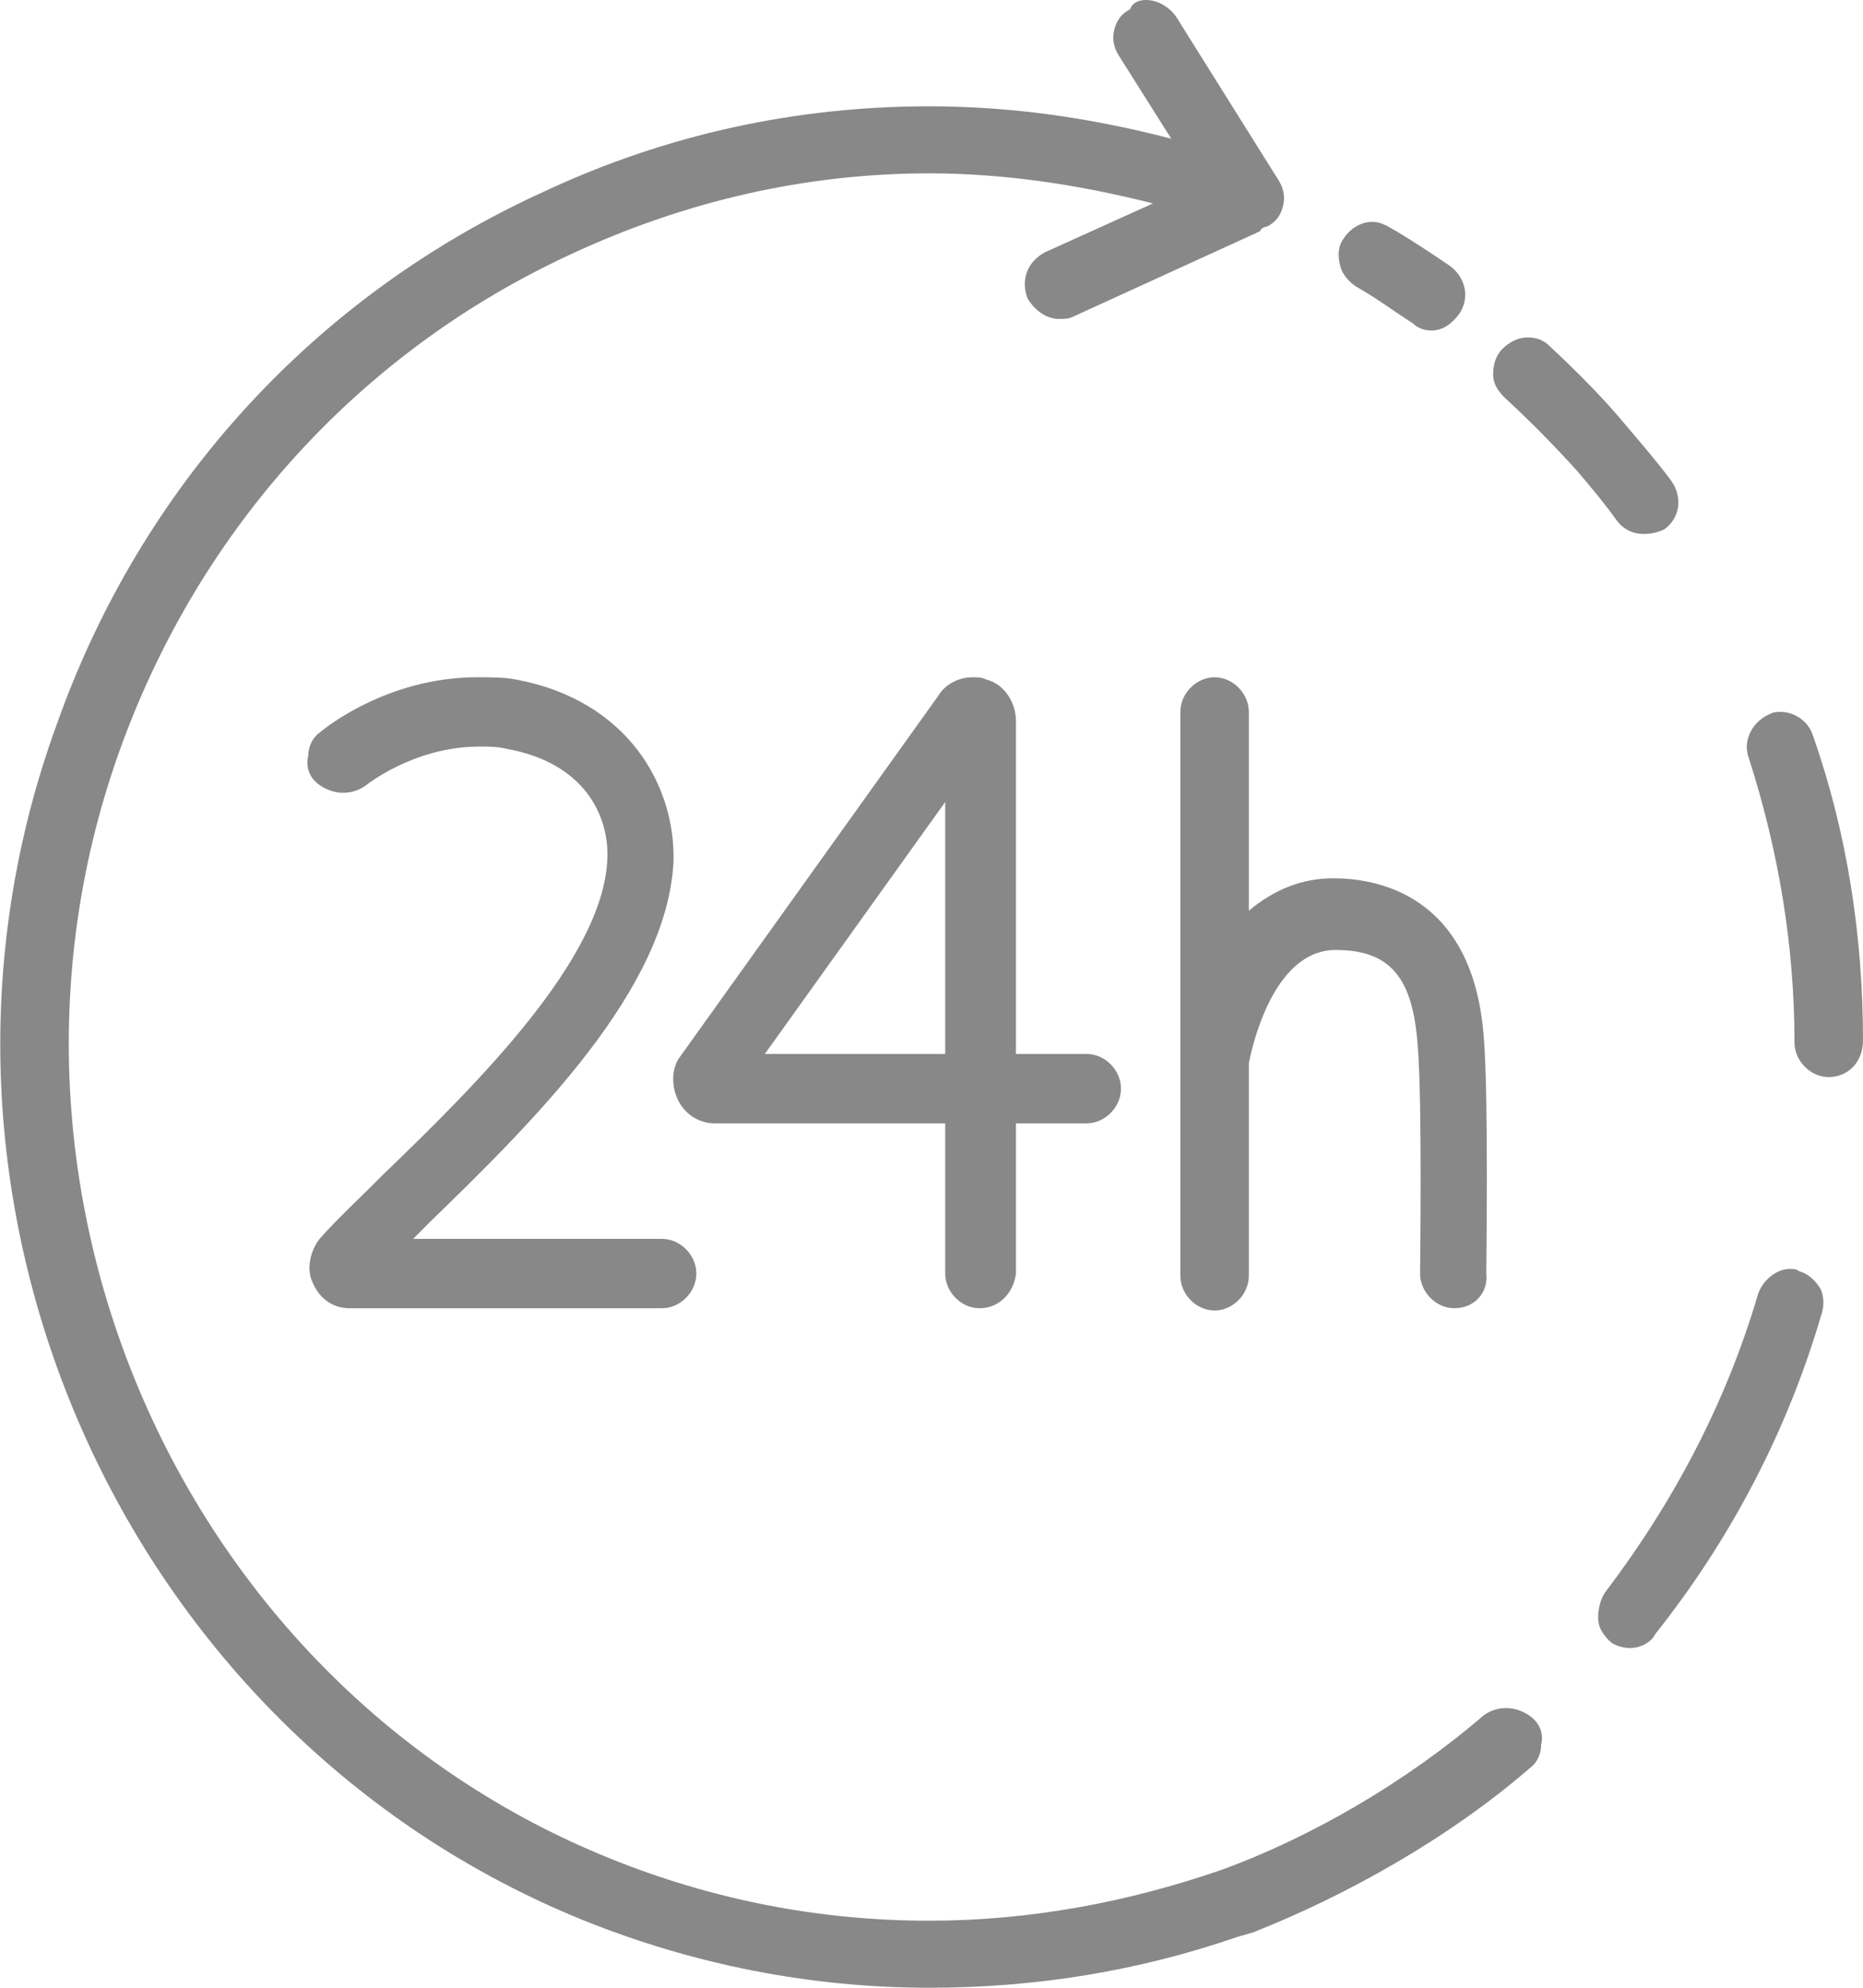 <svg width="45" height="48" viewBox="0 0 45 48" fill="none" xmlns="http://www.w3.org/2000/svg">
<g clip-path="url(#clip0)">
<path d="M8.437 31.591C8.051 31.591 7.72 31.367 7.555 30.977C7.389 30.642 7.5 30.195 7.72 29.916C8.161 29.414 8.713 28.912 9.264 28.354C11.525 26.177 14.559 23.163 14.669 20.763C14.724 19.702 14.117 18.419 12.242 18.084C12.022 18.028 11.801 18.028 11.581 18.028C9.981 18.028 8.823 18.977 8.823 18.977C8.658 19.088 8.492 19.144 8.272 19.144C8.051 19.144 7.775 19.033 7.61 18.865C7.445 18.698 7.389 18.474 7.445 18.251C7.445 18.028 7.555 17.805 7.72 17.693C7.775 17.637 9.32 16.354 11.525 16.354C11.856 16.354 12.187 16.354 12.463 16.409C15.165 16.912 16.323 18.977 16.268 20.819C16.103 23.888 12.959 27.014 10.367 29.526C10.367 29.526 10.092 29.805 9.981 29.916H15.992C16.433 29.916 16.82 30.307 16.82 30.753C16.82 31.2 16.433 31.591 15.992 31.591H8.437V31.591Z" fill="#888888"/>
<path d="M23.658 31.591C23.217 31.591 22.831 31.2 22.831 30.753V27.126H17.261C16.875 27.126 16.544 26.902 16.379 26.567C16.213 26.233 16.213 25.786 16.434 25.507L22.665 16.8C22.831 16.521 23.162 16.354 23.493 16.354C23.603 16.354 23.713 16.354 23.823 16.409C24.265 16.521 24.54 16.968 24.54 17.414V25.451H26.25C26.691 25.451 27.077 25.842 27.077 26.288C27.077 26.735 26.691 27.126 26.25 27.126H24.54V30.753C24.485 31.2 24.154 31.591 23.658 31.591ZM22.831 25.451V19.367L18.474 25.451H22.831Z" fill="#888888"/>
<path d="M35.128 31.591C34.687 31.591 34.301 31.2 34.301 30.753C34.301 30.698 34.356 26.567 34.246 25.284C34.136 23.609 33.584 22.94 32.261 22.94C30.717 22.94 30.22 25.395 30.165 25.674V30.809C30.165 31.256 29.779 31.646 29.338 31.646C28.897 31.646 28.511 31.256 28.511 30.809V17.191C28.511 16.744 28.897 16.354 29.338 16.354C29.779 16.354 30.165 16.744 30.165 17.191V21.991C30.772 21.488 31.433 21.209 32.206 21.209C33.474 21.209 35.625 21.767 35.845 25.116C35.956 26.512 35.9 30.698 35.9 30.753C35.956 31.2 35.625 31.591 35.128 31.591Z" fill="#888888"/>
<path d="M39.706 12.893C39.43 12.893 39.21 12.781 39.044 12.558C38.769 12.168 38.438 11.777 38.107 11.386C37.555 10.772 36.949 10.158 36.342 9.6C36.177 9.433 36.066 9.265 36.066 9.042C36.066 8.819 36.122 8.595 36.287 8.428C36.452 8.261 36.673 8.149 36.894 8.149C37.114 8.149 37.28 8.205 37.445 8.372C38.107 8.986 38.769 9.656 39.32 10.326C39.651 10.716 40.037 11.163 40.368 11.609C40.644 12 40.589 12.502 40.202 12.781C40.092 12.837 39.927 12.893 39.706 12.893Z" fill="#888888"/>
<path d="M34.577 7.981C34.412 7.981 34.246 7.925 34.136 7.814C33.695 7.535 33.254 7.2 32.757 6.921C32.592 6.809 32.426 6.642 32.371 6.418C32.316 6.195 32.316 5.972 32.426 5.804C32.592 5.525 32.867 5.358 33.143 5.358C33.309 5.358 33.419 5.414 33.529 5.47C34.026 5.749 34.522 6.083 35.018 6.418C35.404 6.697 35.515 7.2 35.239 7.59C35.073 7.814 34.853 7.981 34.577 7.981Z" fill="#888888"/>
<path d="M44.172 26.009C43.731 26.009 43.345 25.619 43.345 25.172C43.345 22.828 42.959 20.54 42.242 18.307C42.077 17.861 42.353 17.414 42.739 17.247C42.849 17.191 42.904 17.191 43.014 17.191C43.345 17.191 43.676 17.414 43.786 17.749C44.614 20.093 45 22.605 45 25.116C45 25.675 44.614 26.009 44.172 26.009Z" fill="#888888"/>
<path d="M22.446 48C19.578 48 16.765 47.442 14.118 46.381C2.924 41.861 -2.812 28.912 1.379 17.47C3.42 11.721 7.611 7.144 13.126 4.633C16.104 3.237 19.247 2.567 22.446 2.567C24.431 2.567 26.361 2.847 28.291 3.349L27.023 1.34C26.913 1.172 26.857 0.949 26.913 0.726C26.968 0.502 27.078 0.335 27.299 0.223C27.354 0.056 27.519 0 27.684 0C27.96 0 28.236 0.167 28.401 0.391L30.883 4.353C30.993 4.521 31.049 4.744 30.993 4.967C30.938 5.191 30.828 5.358 30.607 5.47C30.552 5.47 30.442 5.526 30.442 5.581L25.92 7.647C25.809 7.702 25.699 7.702 25.589 7.702C25.258 7.702 24.982 7.479 24.817 7.2C24.651 6.753 24.817 6.307 25.258 6.084L27.85 4.912C26.085 4.465 24.265 4.186 22.446 4.186C19.468 4.186 16.545 4.856 13.787 6.14C8.714 8.484 4.854 12.726 2.924 18.028C-0.937 28.633 4.357 40.688 14.725 44.874C17.207 45.879 19.799 46.381 22.446 46.381C24.872 46.381 27.243 45.935 29.504 45.154C31.655 44.372 33.971 43.033 35.846 41.414C36.012 41.302 36.177 41.246 36.398 41.246C36.618 41.246 36.894 41.358 37.059 41.526C37.225 41.693 37.28 41.916 37.225 42.139C37.225 42.363 37.115 42.586 36.949 42.698C35.019 44.372 32.538 45.767 30.276 46.66L29.89 46.772C27.464 47.609 24.982 48 22.446 48Z" fill="#888888"/>
<path d="M39.375 39.796C39.209 39.796 38.989 39.74 38.878 39.628C38.713 39.461 38.602 39.293 38.602 39.07C38.602 38.847 38.658 38.623 38.768 38.456C40.422 36.279 41.691 33.879 42.463 31.256C42.573 30.921 42.904 30.642 43.235 30.642C43.29 30.642 43.4 30.642 43.456 30.698C43.676 30.754 43.842 30.921 43.952 31.089C44.062 31.256 44.062 31.535 44.007 31.703C43.18 34.549 41.801 37.172 39.981 39.461C39.871 39.684 39.595 39.796 39.375 39.796Z" fill="#888888"/>
</g>
<defs>
<clipPath id="clip0">
<rect width="45" height="48" fill="white"/>
</clipPath>
</defs>
</svg>
